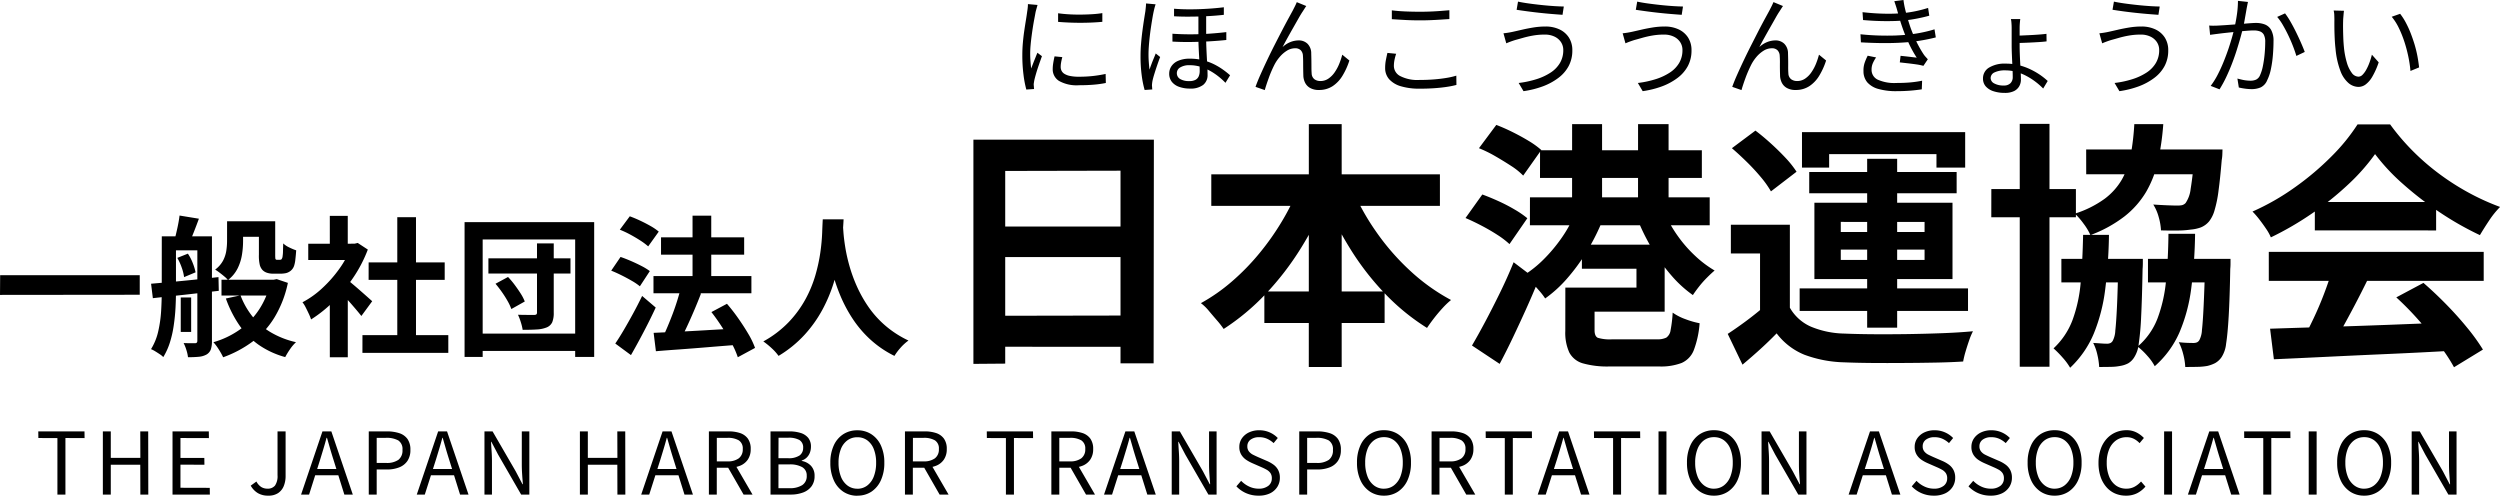 <svg id="logo_hd_txt" xmlns="http://www.w3.org/2000/svg" width="232" height="46" viewBox="0 0 232 46">
  <path id="パス_4102" data-name="パス 4102" d="M2.024,0V-5.24L.256-5.248.248-5.864H4.537l.008.624L2.768-5.248V0ZM6.241,0V-5.864h.736v2.456H9.721L9.713-5.864h.736L10.458,0H9.721L9.713-2.768H6.977V0Zm6.465,0V-5.864h3.368l.008.624-2.64-.008V-3.4h2.216l.008.632-2.224-.008V-.632l2.72.008L16.17,0Zm8.873.1a1.835,1.835,0,0,1-.956-.236,1.877,1.877,0,0,1-.66-.692l.528-.384a1.332,1.332,0,0,0,.452.512,1.071,1.071,0,0,0,.564.152.854.854,0,0,0,.712-.292,1.548,1.548,0,0,0,.232-.956V-5.864H23.2V-1.72a2.435,2.435,0,0,1-.168.92,1.429,1.429,0,0,1-.524.66A1.6,1.6,0,0,1,21.579.1ZM24.636,0,26.62-5.864h.824L29.436,0h-.784L27.628-3.28q-.16-.5-.3-.988t-.288-1H27q-.136.512-.284,1t-.3.988L25.38,0Zm1.032-1.792v-.584h2.7v.584ZM30.917,0V-5.864h1.672a3.673,3.673,0,0,1,1.152.164,1.5,1.5,0,0,1,.768.54,1.7,1.7,0,0,1,.272,1.016,1.769,1.769,0,0,1-.272,1.016,1.624,1.624,0,0,1-.76.6,3.012,3.012,0,0,1-1.128.2h-.968V0Zm.736-2.936h.872a1.873,1.873,0,0,0,1.144-.288,1.085,1.085,0,0,0,.376-.92.951.951,0,0,0-.388-.88,2.251,2.251,0,0,0-1.164-.24h-.84ZM35.373,0l1.984-5.864h.824L40.174,0H39.39L38.366-3.28q-.16-.5-.3-.988t-.288-1h-.032q-.136.512-.284,1t-.3.988L36.117,0Zm1.032-1.792v-.584h2.7v.584ZM41.654,0V-5.864h.752l2.144,3.7L45.183-.96h.04q-.04-.44-.072-.92t-.032-.936V-5.864h.7V0h-.76L42.926-3.7l-.632-1.2h-.032q.024.44.056.9t.032.924V0Zm8.857,0V-5.864h.736v2.456h2.744l-.008-2.456h.736L54.728,0h-.736l-.008-2.768H51.248V0ZM56.2,0l1.984-5.864h.824L61,0h-.784L59.193-3.28q-.16-.5-.3-.988t-.288-1h-.032q-.136.512-.284,1t-.3.988L56.944,0Zm1.032-1.792v-.584h2.7v.584ZM62.481,0V-5.864h1.832a3.3,3.3,0,0,1,1.06.156,1.447,1.447,0,0,1,.724.516,1.6,1.6,0,0,1,.264.968,1.689,1.689,0,0,1-.264.972,1.571,1.571,0,0,1-.724.576,2.786,2.786,0,0,1-1.06.188h-1.1V0Zm.736-3.08H64.2a1.7,1.7,0,0,0,1.056-.284,1.018,1.018,0,0,0,.368-.86.879.879,0,0,0-.368-.808A1.989,1.989,0,0,0,64.2-5.264h-.984ZM65.7,0,64.161-2.68l.584-.392L66.53,0Zm2.5,0V-5.864h1.736a3.473,3.473,0,0,1,1.052.144,1.462,1.462,0,0,1,.708.456,1.271,1.271,0,0,1,.256.832,1.513,1.513,0,0,1-.1.548,1.243,1.243,0,0,1-.292.448,1.165,1.165,0,0,1-.464.276v.04a1.534,1.534,0,0,1,.856.448,1.321,1.321,0,0,1,.336.952,1.553,1.553,0,0,1-.284.956,1.72,1.72,0,0,1-.784.572A3.213,3.213,0,0,1,70.066,0Zm.736-3.376h.872A1.793,1.793,0,0,0,70.9-3.632a.844.844,0,0,0,.328-.7.787.787,0,0,0-.348-.732,2.025,2.025,0,0,0-1.036-.212h-.9Zm0,2.784h1.024a2.119,2.119,0,0,0,1.176-.28.971.971,0,0,0,.424-.872.87.87,0,0,0-.416-.8A2.3,2.3,0,0,0,69.962-2.8H68.938Zm7.321.7a2.307,2.307,0,0,1-1.3-.372,2.49,2.49,0,0,1-.884-1.06,3.819,3.819,0,0,1-.32-1.624,3.758,3.758,0,0,1,.32-1.62,2.42,2.42,0,0,1,.884-1.036,2.364,2.364,0,0,1,1.3-.36,2.345,2.345,0,0,1,1.3.364,2.452,2.452,0,0,1,.884,1.036,3.731,3.731,0,0,1,.32,1.616,3.819,3.819,0,0,1-.32,1.624,2.49,2.49,0,0,1-.884,1.06A2.307,2.307,0,0,1,76.259.1Zm0-.648a1.484,1.484,0,0,0,.92-.3,1.9,1.9,0,0,0,.608-.84A3.434,3.434,0,0,0,78-2.952a3.364,3.364,0,0,0-.216-1.268,1.822,1.822,0,0,0-.608-.816,1.527,1.527,0,0,0-.92-.284,1.532,1.532,0,0,0-.916.284,1.81,1.81,0,0,0-.612.816,3.364,3.364,0,0,0-.216,1.268,3.434,3.434,0,0,0,.216,1.272,1.885,1.885,0,0,0,.612.84A1.489,1.489,0,0,0,76.259-.544ZM80.676,0V-5.864h1.832a3.3,3.3,0,0,1,1.06.156,1.447,1.447,0,0,1,.724.516,1.6,1.6,0,0,1,.264.968,1.689,1.689,0,0,1-.264.972,1.571,1.571,0,0,1-.724.576,2.786,2.786,0,0,1-1.06.188h-1.1V0Zm.736-3.08H82.4a1.7,1.7,0,0,0,1.056-.284,1.018,1.018,0,0,0,.368-.86.879.879,0,0,0-.368-.808A1.989,1.989,0,0,0,82.4-5.264h-.984ZM83.892,0,82.356-2.68l.584-.392L84.724,0Zm6.153,0V-5.24l-1.768-.008-.008-.616h4.289l.008.624-1.776-.008V0Zm4.217,0V-5.864h1.832a3.3,3.3,0,0,1,1.06.156,1.447,1.447,0,0,1,.724.516,1.6,1.6,0,0,1,.264.968,1.689,1.689,0,0,1-.264.972,1.571,1.571,0,0,1-.724.576,2.786,2.786,0,0,1-1.06.188H95V0ZM95-3.08h.984a1.7,1.7,0,0,0,1.056-.284,1.018,1.018,0,0,0,.368-.86.879.879,0,0,0-.368-.808,1.989,1.989,0,0,0-1.056-.232H95ZM97.478,0,95.942-2.68l.584-.392L98.31,0Zm1.672,0,1.984-5.864h.824L103.951,0h-.784l-1.024-3.28q-.16-.5-.3-.988t-.288-1h-.032q-.136.512-.284,1t-.3.988L99.895,0Zm1.032-1.792v-.584h2.7v.584ZM105.432,0V-5.864h.752l2.144,3.7L108.96-.96H109q-.04-.44-.072-.92t-.032-.936V-5.864h.7V0h-.76L106.7-3.7l-.632-1.2h-.032q.024.44.056.9t.032.924V0Zm8.049.1a2.8,2.8,0,0,1-1.148-.232,2.745,2.745,0,0,1-.9-.632l.44-.512a2.445,2.445,0,0,0,.736.528,2.04,2.04,0,0,0,.88.2,1.4,1.4,0,0,0,.908-.264.845.845,0,0,0,.324-.688.835.835,0,0,0-.132-.5,1.073,1.073,0,0,0-.352-.308,5.168,5.168,0,0,0-.5-.244l-.84-.368a3.639,3.639,0,0,1-.548-.3,1.553,1.553,0,0,1-.46-.48,1.338,1.338,0,0,1-.184-.72,1.381,1.381,0,0,1,.24-.8,1.641,1.641,0,0,1,.656-.548,2.172,2.172,0,0,1,.952-.2,2.34,2.34,0,0,1,.972.2,2.347,2.347,0,0,1,.748.52l-.384.472a2.3,2.3,0,0,0-.6-.4,1.763,1.763,0,0,0-.74-.148,1.283,1.283,0,0,0-.8.228.737.737,0,0,0-.3.62A.729.729,0,0,0,112.6-4a1.1,1.1,0,0,0,.372.3q.224.112.456.216l.832.36a3.16,3.16,0,0,1,.612.344,1.468,1.468,0,0,1,.436.5,1.514,1.514,0,0,1,.16.728,1.548,1.548,0,0,1-.24.844,1.65,1.65,0,0,1-.688.6A2.391,2.391,0,0,1,113.481.1Zm3.785-.1V-5.864h1.672a3.673,3.673,0,0,1,1.152.164,1.5,1.5,0,0,1,.768.54,1.7,1.7,0,0,1,.272,1.016,1.769,1.769,0,0,1-.272,1.016,1.624,1.624,0,0,1-.76.6,3.012,3.012,0,0,1-1.128.2H118V0ZM118-2.936h.872a1.873,1.873,0,0,0,1.144-.288,1.085,1.085,0,0,0,.376-.92.951.951,0,0,0-.388-.88,2.251,2.251,0,0,0-1.164-.24H118ZM125.13.1a2.308,2.308,0,0,1-1.3-.372,2.49,2.49,0,0,1-.884-1.06,3.819,3.819,0,0,1-.32-1.624,3.758,3.758,0,0,1,.32-1.62,2.42,2.42,0,0,1,.884-1.036,2.364,2.364,0,0,1,1.3-.36,2.345,2.345,0,0,1,1.3.364,2.452,2.452,0,0,1,.884,1.036,3.731,3.731,0,0,1,.32,1.616,3.819,3.819,0,0,1-.32,1.624,2.49,2.49,0,0,1-.884,1.06A2.307,2.307,0,0,1,125.13.1Zm0-.648a1.484,1.484,0,0,0,.92-.3,1.9,1.9,0,0,0,.608-.84,3.434,3.434,0,0,0,.216-1.272,3.364,3.364,0,0,0-.216-1.268,1.822,1.822,0,0,0-.608-.816,1.527,1.527,0,0,0-.92-.284,1.532,1.532,0,0,0-.916.284,1.81,1.81,0,0,0-.612.816,3.363,3.363,0,0,0-.216,1.268A3.434,3.434,0,0,0,123.6-1.68a1.885,1.885,0,0,0,.612.84A1.489,1.489,0,0,0,125.13-.544ZM129.547,0V-5.864h1.832a3.3,3.3,0,0,1,1.06.156,1.447,1.447,0,0,1,.724.516,1.6,1.6,0,0,1,.264.968,1.689,1.689,0,0,1-.264.972,1.571,1.571,0,0,1-.724.576,2.786,2.786,0,0,1-1.06.188h-1.1V0Zm.736-3.08h.984a1.7,1.7,0,0,0,1.056-.284,1.018,1.018,0,0,0,.368-.86.879.879,0,0,0-.368-.808,1.989,1.989,0,0,0-1.056-.232h-.984ZM132.764,0l-1.536-2.68.584-.392L133.6,0Zm3.577,0V-5.24l-1.768-.008-.008-.616h4.289l.008.624-1.776-.008V0ZM139.4,0l1.984-5.864h.824L144.2,0h-.784l-1.024-3.28q-.16-.5-.3-.988t-.288-1h-.032q-.136.512-.284,1t-.3.988L140.141,0Zm1.032-1.792v-.584h2.7v.584ZM146.39,0V-5.24l-1.768-.008-.008-.616H148.9l.008.624-1.776-.008V0Zm4.217,0V-5.864h.736V0Zm5.145.1a2.307,2.307,0,0,1-1.3-.372,2.49,2.49,0,0,1-.884-1.06,3.819,3.819,0,0,1-.32-1.624,3.758,3.758,0,0,1,.32-1.62,2.42,2.42,0,0,1,.884-1.036,2.364,2.364,0,0,1,1.3-.36,2.345,2.345,0,0,1,1.3.364,2.452,2.452,0,0,1,.884,1.036,3.731,3.731,0,0,1,.32,1.616,3.819,3.819,0,0,1-.32,1.624,2.49,2.49,0,0,1-.884,1.06A2.308,2.308,0,0,1,155.751.1Zm0-.648a1.484,1.484,0,0,0,.92-.3,1.9,1.9,0,0,0,.608-.84,3.434,3.434,0,0,0,.216-1.272,3.364,3.364,0,0,0-.216-1.268,1.822,1.822,0,0,0-.608-.816,1.527,1.527,0,0,0-.92-.284,1.532,1.532,0,0,0-.916.284,1.81,1.81,0,0,0-.612.816,3.364,3.364,0,0,0-.216,1.268,3.434,3.434,0,0,0,.216,1.272,1.886,1.886,0,0,0,.612.84A1.489,1.489,0,0,0,155.751-.544ZM160.168,0V-5.864h.752l2.144,3.7L163.7-.96h.04q-.04-.44-.072-.92t-.032-.936V-5.864h.7V0h-.76L161.44-3.7l-.632-1.2h-.032q.024.44.056.9t.032.924V0Zm8.081,0,1.984-5.864h.824L173.05,0h-.784l-1.024-3.28q-.16-.5-.3-.988t-.288-1h-.032q-.136.512-.284,1t-.3.988L168.993,0Zm1.032-1.792v-.584h2.7v.584ZM176.154.1a2.8,2.8,0,0,1-1.148-.232,2.745,2.745,0,0,1-.9-.632l.44-.512a2.444,2.444,0,0,0,.736.528,2.04,2.04,0,0,0,.88.2,1.4,1.4,0,0,0,.908-.264.845.845,0,0,0,.324-.688.835.835,0,0,0-.132-.5,1.073,1.073,0,0,0-.352-.308,5.17,5.17,0,0,0-.5-.244l-.84-.368a3.639,3.639,0,0,1-.548-.3,1.553,1.553,0,0,1-.46-.48,1.338,1.338,0,0,1-.184-.72,1.381,1.381,0,0,1,.24-.8,1.641,1.641,0,0,1,.656-.548,2.172,2.172,0,0,1,.952-.2,2.34,2.34,0,0,1,.972.2,2.347,2.347,0,0,1,.748.52l-.384.472a2.3,2.3,0,0,0-.6-.4,1.763,1.763,0,0,0-.74-.148,1.283,1.283,0,0,0-.8.228.737.737,0,0,0-.3.62.729.729,0,0,0,.148.472,1.1,1.1,0,0,0,.372.3q.224.112.456.216l.832.36a3.161,3.161,0,0,1,.612.344,1.468,1.468,0,0,1,.436.5,1.515,1.515,0,0,1,.16.728,1.548,1.548,0,0,1-.24.844,1.65,1.65,0,0,1-.688.6A2.391,2.391,0,0,1,176.154.1Zm5.265,0a2.8,2.8,0,0,1-1.148-.232,2.745,2.745,0,0,1-.9-.632l.44-.512a2.444,2.444,0,0,0,.736.528,2.04,2.04,0,0,0,.88.2,1.4,1.4,0,0,0,.908-.264.845.845,0,0,0,.324-.688.835.835,0,0,0-.132-.5,1.073,1.073,0,0,0-.352-.308,5.17,5.17,0,0,0-.5-.244l-.84-.368a3.64,3.64,0,0,1-.548-.3,1.553,1.553,0,0,1-.46-.48,1.338,1.338,0,0,1-.184-.72,1.381,1.381,0,0,1,.24-.8,1.641,1.641,0,0,1,.656-.548,2.172,2.172,0,0,1,.952-.2,2.34,2.34,0,0,1,.972.2,2.347,2.347,0,0,1,.748.52l-.384.472a2.3,2.3,0,0,0-.6-.4,1.763,1.763,0,0,0-.74-.148,1.283,1.283,0,0,0-.8.228.737.737,0,0,0-.3.62.729.729,0,0,0,.148.472,1.1,1.1,0,0,0,.372.3q.224.112.456.216l.832.36a3.161,3.161,0,0,1,.612.344,1.468,1.468,0,0,1,.436.5,1.515,1.515,0,0,1,.16.728,1.548,1.548,0,0,1-.24.844,1.65,1.65,0,0,1-.688.6A2.391,2.391,0,0,1,181.419.1Zm5.945,0a2.307,2.307,0,0,1-1.3-.372,2.49,2.49,0,0,1-.884-1.06,3.819,3.819,0,0,1-.32-1.624,3.758,3.758,0,0,1,.32-1.62,2.42,2.42,0,0,1,.884-1.036,2.364,2.364,0,0,1,1.3-.36,2.345,2.345,0,0,1,1.3.364,2.452,2.452,0,0,1,.884,1.036,3.731,3.731,0,0,1,.32,1.616,3.819,3.819,0,0,1-.32,1.624,2.49,2.49,0,0,1-.884,1.06A2.307,2.307,0,0,1,187.364.1Zm0-.648a1.484,1.484,0,0,0,.92-.3,1.9,1.9,0,0,0,.608-.84,3.434,3.434,0,0,0,.216-1.272,3.364,3.364,0,0,0-.216-1.268,1.822,1.822,0,0,0-.608-.816,1.527,1.527,0,0,0-.92-.284,1.532,1.532,0,0,0-.916.284,1.81,1.81,0,0,0-.612.816,3.364,3.364,0,0,0-.216,1.268,3.434,3.434,0,0,0,.216,1.272,1.885,1.885,0,0,0,.612.84A1.489,1.489,0,0,0,187.364-.544ZM193.989.1a2.505,2.505,0,0,1-1.012-.2,2.284,2.284,0,0,1-.812-.6,2.8,2.8,0,0,1-.536-.956,3.947,3.947,0,0,1-.192-1.276,3.873,3.873,0,0,1,.2-1.276,2.773,2.773,0,0,1,.548-.956,2.4,2.4,0,0,1,.824-.6,2.531,2.531,0,0,1,1.032-.208,1.959,1.959,0,0,1,.944.22,2.49,2.49,0,0,1,.664.5l-.4.48a1.92,1.92,0,0,0-.528-.4,1.45,1.45,0,0,0-.672-.152,1.659,1.659,0,0,0-.968.288,1.882,1.882,0,0,0-.648.82,3.135,3.135,0,0,0-.232,1.26,3.34,3.34,0,0,0,.224,1.284,1.875,1.875,0,0,0,.632.832,1.62,1.62,0,0,0,.968.292,1.573,1.573,0,0,0,.748-.176,2.224,2.224,0,0,0,.612-.488l.408.472a2.513,2.513,0,0,1-.784.62A2.244,2.244,0,0,1,193.989.1Zm3.537-.1V-5.864h.736V0Zm2.208,0,1.984-5.864h.824L204.534,0h-.784l-1.024-3.28q-.16-.5-.3-.988t-.288-1H202.1q-.136.512-.284,1t-.3.988L200.478,0Zm1.032-1.792v-.584h2.7v.584ZM206.727,0V-5.24l-1.768-.008-.008-.616h4.289l.008.624-1.776-.008V0Zm4.217,0V-5.864h.736V0Zm5.145.1a2.307,2.307,0,0,1-1.3-.372,2.49,2.49,0,0,1-.884-1.06,3.819,3.819,0,0,1-.32-1.624,3.758,3.758,0,0,1,.32-1.62,2.42,2.42,0,0,1,.884-1.036,2.364,2.364,0,0,1,1.3-.36,2.345,2.345,0,0,1,1.3.364,2.452,2.452,0,0,1,.884,1.036,3.731,3.731,0,0,1,.32,1.616,3.819,3.819,0,0,1-.32,1.624,2.49,2.49,0,0,1-.884,1.06A2.308,2.308,0,0,1,216.088.1Zm0-.648a1.484,1.484,0,0,0,.92-.3,1.9,1.9,0,0,0,.608-.84,3.434,3.434,0,0,0,.216-1.272,3.363,3.363,0,0,0-.216-1.268,1.822,1.822,0,0,0-.608-.816,1.527,1.527,0,0,0-.92-.284,1.532,1.532,0,0,0-.916.284,1.81,1.81,0,0,0-.612.816,3.363,3.363,0,0,0-.216,1.268,3.434,3.434,0,0,0,.216,1.272,1.885,1.885,0,0,0,.612.84A1.489,1.489,0,0,0,216.088-.544ZM220.5,0V-5.864h.752l2.144,3.7.632,1.208h.04q-.04-.44-.072-.92t-.032-.936V-5.864h.7V0h-.76l-2.136-3.7-.632-1.2h-.032q.024.44.056.9t.032.924V0Z" transform="translate(3.304 45.896)"/>
  <g id="グループ_31" data-name="グループ 31" transform="translate(90.328)">
    <path id="パス_4101" data-name="パス 4101" d="M3.7-18.936H20.448l-.024,20.76H17.352v-17.88l-10.7.024V1.848L3.7,1.872Zm2.016,8.064H18.624l.024,2.832H5.712Zm-.024,8.28,12.96-.024v2.9H5.712ZM25.776-15.72H46.992v2.928H25.776ZM30.7-4.848h11.16V-1.92H30.7Zm4.128-15.528h3.048V2.16H34.824Zm-.864,5.712,2.64.84A31.12,31.12,0,0,1,34.1-8.88a26.485,26.485,0,0,1-3.276,4.26,21.21,21.21,0,0,1-3.9,3.252,8.279,8.279,0,0,0-.624-.8q-.384-.444-.756-.888a4.281,4.281,0,0,0-.732-.708A16.7,16.7,0,0,0,27.672-5.76a21.389,21.389,0,0,0,2.556-2.616,24.122,24.122,0,0,0,2.136-3.036A22.22,22.22,0,0,0,33.96-14.664Zm4.8.072a21.734,21.734,0,0,0,2.268,4.14,22.021,22.021,0,0,0,3.2,3.684,18.188,18.188,0,0,0,3.792,2.712,7.218,7.218,0,0,0-.78.744q-.42.456-.8.948t-.648.9a20.167,20.167,0,0,1-3.9-3.18A25.091,25.091,0,0,1,38.64-8.856a34.088,34.088,0,0,1-2.5-4.872Zm17.52-3.36H71.3v2.568H56.28Zm-.936,4.368h16.68v2.592H55.344Zm3.912-6.792H62.04v8.688H59.256Zm6.12,0h2.832v8.712H65.376ZM59.448-11.9l2.472.84a19.808,19.808,0,0,1-1.38,2.64,17.893,17.893,0,0,1-1.764,2.388A11.578,11.578,0,0,1,56.76-4.2a6.263,6.263,0,0,0-.564-.732q-.348-.4-.708-.792a4.484,4.484,0,0,0-.7-.636A10.471,10.471,0,0,0,56.64-7.848,14.49,14.49,0,0,0,58.26-9.78,11.485,11.485,0,0,0,59.448-11.9Zm8.472-.072a12.013,12.013,0,0,0,1.164,2,11.965,11.965,0,0,0,1.6,1.824,10.014,10.014,0,0,0,1.8,1.356q-.312.264-.708.66a9.3,9.3,0,0,0-.744.84q-.348.444-.564.78a10.892,10.892,0,0,1-1.956-1.776,17.1,17.1,0,0,1-1.692-2.3,19.232,19.232,0,0,1-1.32-2.544ZM59.808-5.208h5.424V-6.96H60.168V-9.192h7.68v6.216h-8.04Zm-1.176,0h2.712v3.96q0,.552.3.7A3.9,3.9,0,0,0,63-.408h4.128A1.859,1.859,0,0,0,68-.564a1,1,0,0,0,.4-.7,11.661,11.661,0,0,0,.192-1.62,4.911,4.911,0,0,0,1.2.612,7.531,7.531,0,0,0,1.3.372,8.887,8.887,0,0,1-.54,2.5A2.142,2.142,0,0,1,69.42,1.788a5.4,5.4,0,0,1-2.076.324H62.736a8.347,8.347,0,0,1-2.472-.288A2.053,2.053,0,0,1,59,.816a4.4,4.4,0,0,1-.372-1.992ZM50.616-18.144l1.608-2.16q.7.264,1.5.66t1.512.828a8.018,8.018,0,0,1,1.164.84L54.72-15.6a6.179,6.179,0,0,0-1.1-.888q-.7-.456-1.488-.912A11.931,11.931,0,0,0,50.616-18.144Zm-1.248,6.48,1.56-2.184q.72.264,1.512.624a15.546,15.546,0,0,1,1.5.78,8.766,8.766,0,0,1,1.164.8l-1.656,2.4a7.9,7.9,0,0,0-1.116-.852q-.684-.444-1.464-.852T49.368-11.664Zm.6,11.832q.552-.936,1.224-2.2T52.56-4.716q.7-1.428,1.272-2.844l2.28,1.728q-.528,1.3-1.128,2.628T53.772-.588Q53.16.7,52.536,1.872Zm29.5-11.208v8.856H76.7V-8.376H73.992V-11.04Zm0,7.7a4.177,4.177,0,0,0,1.968,1.764,8.457,8.457,0,0,0,3.1.636q1.08.048,2.6.06t3.192-.012q1.668-.024,3.264-.084t2.868-.18a5.874,5.874,0,0,0-.348.828q-.18.516-.336,1.044a8.682,8.682,0,0,0-.228.936q-1.1.072-2.544.1t-2.976.036q-1.536.012-2.976,0T84.5,1.728a11.358,11.358,0,0,1-3.672-.7A6.1,6.1,0,0,1,78.24-.96q-.7.72-1.476,1.428T75.072,1.944L73.7-.912q.768-.5,1.62-1.128t1.644-1.3ZM74.088-18.144l2.184-1.632q.7.528,1.44,1.2t1.368,1.344a9.167,9.167,0,0,1,1.008,1.272l-2.376,1.824a8.907,8.907,0,0,0-.924-1.308A19.162,19.162,0,0,0,75.48-16.86Q74.76-17.568,74.088-18.144Zm12.552.984h2.784V-1.488H86.64ZM84.192-8.736v.96h7.776v-.96Zm0-2.568v.936h7.776V-11.3ZM81.744-13.08H94.56V-6H81.744Zm-1.152-6.552H95.736v3.288H93.072v-1.248h-9.96v1.248h-2.52Zm.672,3.7h13.68v1.968H81.264Zm-.888,10.8H96v2.088H80.376ZM112.7-7.872h6.144v2.184H112.7Zm-5.736-10.152H117.5v2.3H106.968Zm-2.3,10.152h6.024v2.184h-6.024Zm-6.5-6.48h7.848v2.616H98.16ZM100.8-20.4h2.76V2.136H100.8Zm9.144,12.528h2.28v.348q0,.348-.024.588-.048,2.688-.132,4.38a25.105,25.105,0,0,1-.228,2.58,2.822,2.822,0,0,1-.408,1.224,1.644,1.644,0,0,1-.576.576,2.393,2.393,0,0,1-.744.24,4.63,4.63,0,0,1-.84.084q-.5.012-1.1.012A6.459,6.459,0,0,0,108,1.008a4.482,4.482,0,0,0-.384-1.08q.408.024.732.048t.54.024a.781.781,0,0,0,.324-.06.52.52,0,0,0,.228-.228,2.268,2.268,0,0,0,.228-.924q.084-.732.156-2.244t.12-4.032Zm8.064,0h2.352v.36a5.463,5.463,0,0,1-.024.576q-.048,2.688-.144,4.356t-.24,2.568a2.846,2.846,0,0,1-.408,1.236,1.784,1.784,0,0,1-.612.576,3.155,3.155,0,0,1-.732.264,5.726,5.726,0,0,1-.912.084q-.528.012-1.128.012a5.816,5.816,0,0,0-.192-1.2,5.16,5.16,0,0,0-.408-1.1q.432.048.78.06t.564.012a.85.85,0,0,0,.348-.06.52.52,0,0,0,.228-.228,2.233,2.233,0,0,0,.228-.912q.084-.72.156-2.22t.144-4ZM117-18.024h2.616l-.012.372a3.847,3.847,0,0,1-.06.612q-.144,1.728-.3,2.868a11.046,11.046,0,0,1-.372,1.812,2.944,2.944,0,0,1-.5,1.008,1.96,1.96,0,0,1-.78.564,3.674,3.674,0,0,1-.948.2,8.239,8.239,0,0,1-1.164.084q-.732.012-1.572-.012a5.383,5.383,0,0,0-.216-1.248,4.242,4.242,0,0,0-.5-1.152q.7.048,1.32.072t.912.024a2.124,2.124,0,0,0,.432-.036.694.694,0,0,0,.336-.2,2.868,2.868,0,0,0,.468-1.308A28.684,28.684,0,0,0,117-17.688Zm-5.568-2.352h2.688a23.578,23.578,0,0,1-.5,3.468,9.859,9.859,0,0,1-1.1,2.832,8.261,8.261,0,0,1-1.992,2.256,12.017,12.017,0,0,1-3.168,1.74,5.316,5.316,0,0,0-.624-1.044,6.93,6.93,0,0,0-.816-.948,9.664,9.664,0,0,0,2.748-1.368,5.955,5.955,0,0,0,1.62-1.812,7.425,7.425,0,0,0,.816-2.292A22.957,22.957,0,0,0,111.432-20.376ZM106.68-10.1h2.4a45.165,45.165,0,0,1-.348,5.052,16.041,16.041,0,0,1-1.056,4.1,9.263,9.263,0,0,1-2.2,3.18,5.536,5.536,0,0,0-.7-.948,9.486,9.486,0,0,0-.84-.852A6.9,6.9,0,0,0,105.7-2.2a13.321,13.321,0,0,0,.756-3.5Q106.632-7.68,106.68-10.1Zm7.92-.1h2.472a43.206,43.206,0,0,1-.36,5.088,15.352,15.352,0,0,1-1.092,4.068,8.936,8.936,0,0,1-2.292,3.132,4.623,4.623,0,0,0-.684-.96,6.839,6.839,0,0,0-.9-.864,6.5,6.5,0,0,0,1.836-2.592,13.417,13.417,0,0,0,.792-3.48Q114.576-7.776,114.6-10.2Zm9.432,8.808q2.136-.072,4.956-.156t5.928-.2q3.108-.12,6.132-.24l-.1,2.64q-2.928.168-5.94.3t-5.724.264q-2.712.132-4.9.228Zm-.12-7.128h19.944v2.688H123.912Zm4.272-4.632H139.44v2.64H128.184Zm1.584,6.384,3.288.888q-.552,1.128-1.164,2.292t-1.2,2.22Q130.1-.312,129.576.5l-2.52-.84q.48-.888,1.008-2t.972-2.28Q129.48-5.784,129.768-6.768ZM135.744-4.3l2.52-1.344q1.08.936,2.136,2.016t1.944,2.172a18.077,18.077,0,0,1,1.44,2L141.1,2.184A14.7,14.7,0,0,0,139.74.132q-.876-1.14-1.92-2.316A27.456,27.456,0,0,0,135.744-4.3Zm-1.968-13.3a18.621,18.621,0,0,1-2.472,2.8,28.006,28.006,0,0,1-3.36,2.7,28.875,28.875,0,0,1-3.84,2.232,4.379,4.379,0,0,0-.444-.8q-.3-.444-.624-.864a7.6,7.6,0,0,0-.636-.732,22.269,22.269,0,0,0,3.96-2.268,25.835,25.835,0,0,0,3.4-2.88,17.61,17.61,0,0,0,2.388-2.94h3.024a20.969,20.969,0,0,0,2.136,2.5,21.847,21.847,0,0,0,2.5,2.148,22.91,22.91,0,0,0,2.724,1.728,21.9,21.9,0,0,0,2.844,1.284,8.153,8.153,0,0,0-1.008,1.248q-.48.72-.864,1.368a28.3,28.3,0,0,1-3.648-2.064,30.834,30.834,0,0,1-3.444-2.64A18.7,18.7,0,0,1,133.776-17.592Z" transform="translate(-3.696 31.896)"/>
    <path id="パス_4100" data-name="パス 4100" d="M4.56-6.75q.41.06.955.095t1.13.03q.585-.005,1.12-.04t.9-.1v.81q-.4.04-.935.065t-1.11.025q-.575,0-1.115-.025T4.56-5.95Zm.39,4.07q-.07.27-.11.49a2.4,2.4,0,0,0-.04.43.8.8,0,0,0,.075.335.71.71,0,0,0,.26.29,1.535,1.535,0,0,0,.515.2,3.891,3.891,0,0,0,.84.075A11.906,11.906,0,0,0,7.77-.925a11.526,11.526,0,0,0,1.2-.195l.02.84a9.194,9.194,0,0,1-1.1.155Q7.27-.07,6.49-.07a3.33,3.33,0,0,1-1.845-.4,1.263,1.263,0,0,1-.585-1.1,3.44,3.44,0,0,1,.045-.535q.045-.285.125-.645ZM2.65-7.52q-.02.08-.055.2l-.07.25q-.035.125-.055.215-.05.28-.12.645t-.135.78q-.065.415-.12.84t-.09.825q-.035.4-.035.74,0,.37.025.7t.065.7q.09-.23.19-.49t.205-.515q.1-.255.185-.455l.42.32q-.13.36-.28.79t-.265.825Q2.4-.75,2.35-.52q-.02.11-.04.24a.793.793,0,0,0-.01.21q.01.08.015.175T2.33.28L1.61.33a9.92,9.92,0,0,1-.26-1.365A14.193,14.193,0,0,1,1.24-2.88q0-.55.05-1.125t.13-1.12q.08-.545.155-1T1.69-6.89q.03-.18.05-.365A3.222,3.222,0,0,0,1.76-7.6ZM18.3-6.8v2.3q0,.47.02.955t.045.945q.025.46.045.86t.02.7a1.145,1.145,0,0,1-.415.945A1.917,1.917,0,0,1,16.79.24a2.934,2.934,0,0,1-.98-.155,1.5,1.5,0,0,1-.69-.465,1.2,1.2,0,0,1-.25-.78,1.221,1.221,0,0,1,.2-.665,1.408,1.408,0,0,1,.625-.51,2.611,2.611,0,0,1,1.085-.2,4.9,4.9,0,0,1,1.23.145,5.177,5.177,0,0,1,1.02.375,6.079,6.079,0,0,1,.835.5,8.041,8.041,0,0,1,.655.52l-.43.7a6.228,6.228,0,0,0-1.02-.86,5.021,5.021,0,0,0-1.13-.575,3.517,3.517,0,0,0-1.18-.2,1.584,1.584,0,0,0-.855.2.606.606,0,0,0-.325.525.616.616,0,0,0,.31.56,1.577,1.577,0,0,0,.83.19,1.179,1.179,0,0,0,.605-.125.689.689,0,0,0,.29-.335,1.243,1.243,0,0,0,.085-.47q0-.22-.015-.575t-.04-.79q-.025-.435-.045-.88t-.02-.835q0-.36,0-.8t0-.855q0-.415,0-.685ZM15.17-4.85q.9.06,1.79.055t1.71-.065q.82-.06,1.5-.14v.73q-.64.07-1.465.12t-1.73.065q-.905.015-1.805-.035Zm.15-2.32q.61.05,1.24.055t1.24-.02q.61-.025,1.155-.07t.985-.1v.7q-.42.05-.97.09t-1.16.06q-.61.02-1.245.02T15.32-6.47Zm-1.71-.41q-.03.08-.065.2t-.065.245q-.03.125-.05.215-.06.28-.125.665t-.13.82Q13.11-5,13.06-4.55t-.08.865q-.03.415-.03.755,0,.36.025.7t.065.71q.08-.23.18-.5t.21-.53q.11-.26.19-.47l.41.33q-.13.34-.275.765t-.265.815q-.12.39-.17.63-.02.1-.035.23a1.97,1.97,0,0,0-.015.22q.01.07.015.17T13.3.32l-.71.05a9.236,9.236,0,0,1-.27-1.345,13.5,13.5,0,0,1-.11-1.815q0-.56.05-1.155t.125-1.17q.075-.575.15-1.05t.125-.785q.02-.18.04-.37a3.283,3.283,0,0,0,.02-.34Zm13.98.16q-.06.08-.145.215l-.175.275q-.17.25-.405.665l-.505.89q-.27.475-.525.935t-.445.83a2.32,2.32,0,0,1,.745-.475,2.109,2.109,0,0,1,.745-.145,1.147,1.147,0,0,1,.825.31,1.248,1.248,0,0,1,.345.9q.01.3.015.635t.005.65q0,.315.02.565a.7.7,0,0,0,.26.545.918.918,0,0,0,.55.165,1.307,1.307,0,0,0,.745-.225,2.227,2.227,0,0,0,.59-.6,3.988,3.988,0,0,0,.425-.8,6.9,6.9,0,0,0,.27-.82l.66.54a6.512,6.512,0,0,1-.64,1.415,3.033,3.033,0,0,1-.915.965A2.258,2.258,0,0,1,28.77.37a1.594,1.594,0,0,1-.845-.2,1.136,1.136,0,0,1-.45-.485A1.649,1.649,0,0,1,27.32-.9q-.01-.29-.015-.63T27.3-2.2q0-.33-.02-.6a.765.765,0,0,0-.2-.515A.71.71,0,0,0,26.55-3.5a1.441,1.441,0,0,0-.775.235,2.828,2.828,0,0,0-.68.605,3.722,3.722,0,0,0-.5.77q-.11.22-.245.53T24.1-.72q-.12.33-.215.62T23.74.38l-.86-.3q.18-.51.47-1.16t.63-1.365q.34-.715.7-1.42t.685-1.33q.325-.625.585-1.1t.39-.715q.09-.18.185-.365t.185-.405Zm7.94.4q.54.07,1.215.1t1.425.03q.48,0,.965-.02t.93-.055l.805-.065v.82q-.34.02-.79.05t-.945.05q-.5.02-.965.02-.75,0-1.4-.035T35.53-6.2Zm.4,4.03a4.706,4.706,0,0,0-.155.58,2.9,2.9,0,0,0-.055.56,1.066,1.066,0,0,0,.59.93,3.511,3.511,0,0,0,1.79.36q.69,0,1.33-.05T40.6-.75a6.862,6.862,0,0,0,.915-.21l.01.86a7.717,7.717,0,0,1-.885.18Q40.12.16,39.48.205T38.12.25A5.966,5.966,0,0,1,36.39.03a2.34,2.34,0,0,1-1.1-.65,1.543,1.543,0,0,1-.38-1.06,3.768,3.768,0,0,1,.07-.74q.07-.35.14-.65Zm15.51-.34a1.319,1.319,0,0,0-.215-.745,1.457,1.457,0,0,0-.6-.51,2.044,2.044,0,0,0-.9-.185,6.273,6.273,0,0,0-1.09.09,8.934,8.934,0,0,0-.925.21q-.415.12-.715.2-.23.07-.445.15t-.4.16l-.26-.93q.21-.02.455-.06t.465-.09q.36-.08.835-.19t1.03-.2a7.017,7.017,0,0,1,1.125-.09,2.982,2.982,0,0,1,1.27.26,2.083,2.083,0,0,1,.885.755,2.148,2.148,0,0,1,.325,1.2,3.035,3.035,0,0,1-.34,1.455,3.364,3.364,0,0,1-.955,1.1A5.666,5.666,0,0,1,49.55.03a8.674,8.674,0,0,1-1.8.45L47.3-.28a8.944,8.944,0,0,0,1.66-.355,5.281,5.281,0,0,0,1.315-.615,2.73,2.73,0,0,0,.86-.89A2.308,2.308,0,0,0,51.44-3.33Zm-4.2-4.5q.41.09.985.17t1.19.145q.615.065,1.16.1t.915.04l-.12.77q-.42-.03-.975-.075t-1.15-.11q-.6-.065-1.15-.14T47.11-7.07ZM62.5-3.33a1.319,1.319,0,0,0-.215-.745,1.457,1.457,0,0,0-.6-.51,2.044,2.044,0,0,0-.9-.185,6.273,6.273,0,0,0-1.09.09,8.934,8.934,0,0,0-.925.21q-.415.12-.715.2-.23.07-.445.15t-.4.16l-.26-.93q.21-.02.455-.06t.465-.09q.36-.08.835-.19t1.03-.2a7.017,7.017,0,0,1,1.125-.09,2.982,2.982,0,0,1,1.27.26,2.083,2.083,0,0,1,.885.755,2.148,2.148,0,0,1,.325,1.2,3.035,3.035,0,0,1-.34,1.455,3.364,3.364,0,0,1-.955,1.1A5.666,5.666,0,0,1,60.61.03a8.674,8.674,0,0,1-1.8.45l-.45-.76a8.944,8.944,0,0,0,1.66-.355,5.281,5.281,0,0,0,1.315-.615,2.73,2.73,0,0,0,.86-.89A2.308,2.308,0,0,0,62.5-3.33Zm-4.2-4.5q.41.09.985.17t1.19.145q.615.065,1.16.1t.915.04l-.12.77q-.42-.03-.975-.075t-1.15-.11q-.6-.065-1.15-.14T58.17-7.07Zm13.53.41q-.06.08-.145.215l-.175.275q-.17.25-.4.665l-.505.89q-.27.475-.525.935t-.445.83a2.32,2.32,0,0,1,.745-.475,2.109,2.109,0,0,1,.745-.145,1.147,1.147,0,0,1,.825.31,1.248,1.248,0,0,1,.345.9q.01.3.015.635t0,.65q0,.315.02.565a.7.7,0,0,0,.26.545.918.918,0,0,0,.55.165,1.307,1.307,0,0,0,.745-.225,2.227,2.227,0,0,0,.59-.6,3.988,3.988,0,0,0,.425-.8,6.9,6.9,0,0,0,.27-.82l.66.54a6.512,6.512,0,0,1-.64,1.415,3.033,3.033,0,0,1-.915.965A2.258,2.258,0,0,1,73.01.37a1.594,1.594,0,0,1-.845-.2,1.136,1.136,0,0,1-.45-.485A1.649,1.649,0,0,1,71.56-.9q-.01-.29-.015-.63t0-.67q0-.33-.02-.6a.765.765,0,0,0-.205-.515A.71.71,0,0,0,70.79-3.5a1.441,1.441,0,0,0-.775.235,2.828,2.828,0,0,0-.68.605,3.722,3.722,0,0,0-.495.77q-.11.22-.245.53t-.255.64q-.12.33-.215.62T67.98.38l-.86-.3q.18-.51.47-1.16t.63-1.365q.34-.715.7-1.42T69.6-5.2q.325-.625.585-1.1t.39-.715q.09-.18.185-.365t.185-.405Zm7.38.57q1.05.12,2,.14a15.589,15.589,0,0,0,1.725-.05,11.625,11.625,0,0,0,1.215-.185,11.693,11.693,0,0,0,1.145-.3l.11.72q-.49.14-1.1.26t-1.2.18q-.76.07-1.765.065T79.26-6.12ZM79.02-4.8q.85.09,1.68.115t1.57,0q.74-.03,1.32-.1A12.565,12.565,0,0,0,84.9-5q.59-.13.99-.26l.12.75q-.41.11-.96.215t-1.18.185q-.62.07-1.41.105t-1.665.02Q79.92-4,79.06-4.05Zm3.42-2.18q-.06-.23-.135-.455L82.16-7.87l.85-.11a7.5,7.5,0,0,0,.16.875q.11.455.24.89t.25.785q.14.39.33.83t.42.87q.23.43.49.82a2.6,2.6,0,0,0,.175.215l.195.215-.41.61a5.077,5.077,0,0,0-.66-.135q-.38-.055-.78-.1l-.75-.085.07-.61q.4.04.83.09l.67.08A10.507,10.507,0,0,1,83.5-3.97q-.315-.69-.535-1.3-.12-.34-.215-.635t-.17-.565Q82.51-6.74,82.44-6.98ZM80.47-2.65a3.252,3.252,0,0,0-.3.53,1.461,1.461,0,0,0-.12.6,1,1,0,0,0,.565.93,3.767,3.767,0,0,0,1.745.31q.7,0,1.27-.05a9.884,9.884,0,0,0,1.11-.16l-.03.8q-.52.08-1.11.125T82.37.48A6.006,6.006,0,0,1,80.7.28a2.121,2.121,0,0,1-1.04-.61A1.586,1.586,0,0,1,79.3-1.38a2.192,2.192,0,0,1,.105-.765,4.989,4.989,0,0,1,.285-.665ZM93.85-6.21q-.02.11-.04.36t-.02.46v1.65q0,.32.015.75t.04.885q.025.455.045.855t.02.66a1.252,1.252,0,0,1-.15.6,1.122,1.122,0,0,1-.475.455A1.879,1.879,0,0,1,92.4.64,3.248,3.248,0,0,1,91.36.485a1.591,1.591,0,0,1-.715-.45A1.084,1.084,0,0,1,90.39-.7a1.152,1.152,0,0,1,.55-1,2.8,2.8,0,0,1,1.58-.375,4.85,4.85,0,0,1,1.2.145,5.73,5.73,0,0,1,1.07.385,6.646,6.646,0,0,1,.905.52,6.2,6.2,0,0,1,.7.56l-.42.7a6.322,6.322,0,0,0-.69-.61,6.216,6.216,0,0,0-.845-.545,4.83,4.83,0,0,0-.96-.39A3.768,3.768,0,0,0,92.44-1.45a2.177,2.177,0,0,0-.97.185.58.58,0,0,0-.37.535.565.565,0,0,0,.32.485,1.735,1.735,0,0,0,.9.2.829.829,0,0,0,.62-.215.774.774,0,0,0,.21-.565q0-.26-.015-.625t-.035-.78q-.02-.415-.035-.825t-.015-.73V-5.38q0-.23-.02-.475a2.165,2.165,0,0,0-.05-.355Zm-.42,1.54q.2,0,.545-.015l.755-.035q.41-.02.82-.05t.73-.07l.01.7q-.31.04-.715.065t-.82.045q-.415.02-.76.03t-.565.01Zm13.31,1.34a1.319,1.319,0,0,0-.215-.745,1.457,1.457,0,0,0-.6-.51,2.044,2.044,0,0,0-.9-.185,6.273,6.273,0,0,0-1.09.09,8.933,8.933,0,0,0-.925.21q-.415.12-.715.2-.23.07-.445.15t-.4.16l-.26-.93q.21-.02.455-.06t.465-.09q.36-.08.835-.19t1.03-.2a7.017,7.017,0,0,1,1.125-.09,2.982,2.982,0,0,1,1.27.26,2.084,2.084,0,0,1,.885.755,2.148,2.148,0,0,1,.325,1.2,3.035,3.035,0,0,1-.34,1.455,3.364,3.364,0,0,1-.955,1.1A5.666,5.666,0,0,1,104.85.03a8.674,8.674,0,0,1-1.8.45l-.45-.76a8.944,8.944,0,0,0,1.66-.355,5.281,5.281,0,0,0,1.315-.615,2.73,2.73,0,0,0,.86-.89A2.308,2.308,0,0,0,106.74-3.33Zm-4.2-4.5q.41.09.985.17t1.19.145q.615.065,1.16.1t.915.04l-.12.77q-.42-.03-.975-.075t-1.15-.11q-.6-.065-1.15-.14t-.985-.145Zm12.44.03q-.03.13-.06.285t-.06.305q-.03.18-.085.49t-.115.655q-.06.345-.14.655-.1.43-.25.965t-.34,1.135q-.19.6-.43,1.225t-.53,1.24A10.852,10.852,0,0,1,112.34.31l-.82-.32a7.042,7.042,0,0,0,.645-1.03q.295-.57.545-1.185t.455-1.215q.2-.6.345-1.11t.22-.88q.14-.6.23-1.245a8.879,8.879,0,0,0,.09-1.225Zm3.44,1.06a6.88,6.88,0,0,1,.505.77q.265.46.52.98t.465,1q.21.48.34.83l-.78.37q-.11-.38-.3-.875t-.435-1.01q-.245-.515-.51-.97a4.989,4.989,0,0,0-.535-.765Zm-7.04,1.13a3.988,3.988,0,0,0,.44.015q.21,0,.45-.015t.58-.035l.765-.055q.415-.03.82-.065t.75-.06q.345-.025.545-.025a2.26,2.26,0,0,1,.815.14,1.154,1.154,0,0,1,.585.51,2.045,2.045,0,0,1,.22,1.04q0,.59-.055,1.275a10.424,10.424,0,0,1-.185,1.305,4.14,4.14,0,0,1-.34,1.03,1.254,1.254,0,0,1-.6.675,2.094,2.094,0,0,1-.86.165,4.537,4.537,0,0,1-.61-.045,5.382,5.382,0,0,1-.57-.105L114-.69q.22.06.445.11a3.565,3.565,0,0,0,.435.07q.21.02.35.02a1.26,1.26,0,0,0,.5-.1A.776.776,0,0,0,116.1-1a3.825,3.825,0,0,0,.265-.855,10.4,10.4,0,0,0,.16-1.1q.055-.58.055-1.11a1.435,1.435,0,0,0-.13-.695.677.677,0,0,0-.37-.31,1.677,1.677,0,0,0-.56-.085q-.26,0-.69.035t-.915.085l-.9.095q-.42.045-.65.075l-.435.055q-.265.035-.465.065Zm12.51-1.37q-.02.12-.035.3l-.03.36q-.015.18-.015.31-.01.31-.005.7t.02.82q.015.425.055.845a7.513,7.513,0,0,0,.27,1.455,2.987,2.987,0,0,0,.465.975.789.789,0,0,0,.625.35.533.533,0,0,0,.37-.175,2.044,2.044,0,0,0,.345-.47,4.671,4.671,0,0,0,.3-.66,6.644,6.644,0,0,0,.225-.735l.63.71a7.174,7.174,0,0,1-.6,1.345,2.383,2.383,0,0,1-.62.715,1.128,1.128,0,0,1-.655.22,1.46,1.46,0,0,1-.91-.345,2.7,2.7,0,0,1-.76-1.12,7.723,7.723,0,0,1-.46-2.065q-.05-.44-.075-.95t-.03-.97q-.005-.46,0-.75,0-.17-.01-.44a1.989,1.989,0,0,0-.06-.45Zm5.21.28a5.372,5.372,0,0,1,.515.795,9.294,9.294,0,0,1,.45.97q.2.515.37,1.065a11.154,11.154,0,0,1,.27,1.1q.1.545.155,1.045l-.8.33a11.517,11.517,0,0,0-.21-1.385,12.914,12.914,0,0,0-.37-1.37,9.867,9.867,0,0,0-.51-1.255,5.054,5.054,0,0,0-.65-1.02Z" transform="translate(3.304 7.98)"/>
  </g>
  <path id="パス_4103" data-name="パス 4103" d="M.546-6.38H13.5v1.817L.532-4.549Zm21.731-5H25.3v1.439H22.277Zm-1.19,5.422H25.9v1.467H21.087Zm3.472-5.422h1.512v3.1q0,.168.007.273a.443.443,0,0,0,.021.133.165.165,0,0,0,.154.07h.224a.412.412,0,0,0,.1-.014.172.172,0,0,0,.07-.028.547.547,0,0,0,.112-.307,3.2,3.2,0,0,0,.035-.461q.007-.307.021-.713a2.066,2.066,0,0,0,.553.37,5.333,5.333,0,0,0,.651.273q-.028.419-.077.838a2.721,2.721,0,0,1-.119.6,1.006,1.006,0,0,1-.49.573,1,1,0,0,1-.35.119,2.4,2.4,0,0,1-.392.035h-.756a1.746,1.746,0,0,1-.5-.077,1.026,1.026,0,0,1-.441-.259,1.156,1.156,0,0,1-.252-.468,3.8,3.8,0,0,1-.084-.957Zm1.064,5.422h.308l.28-.056,1.036.349A10.183,10.183,0,0,1,26-2.453,8,8,0,0,1,23.95-.2a10.672,10.672,0,0,1-2.709,1.439,6.2,6.2,0,0,0-.406-.727,4.466,4.466,0,0,0-.5-.671,8.078,8.078,0,0,0,2.415-1.146,7.048,7.048,0,0,0,1.813-1.866,7.492,7.492,0,0,0,1.064-2.536ZM22.851-4.508a7.207,7.207,0,0,0,1.1,1.949,6.261,6.261,0,0,0,1.708,1.481A8.074,8.074,0,0,0,28-.161a3.729,3.729,0,0,0-.553.65A6.958,6.958,0,0,0,27,1.222,8,8,0,0,1,24.517.069a7.273,7.273,0,0,1-1.792-1.831,10.682,10.682,0,0,1-1.232-2.453Zm-1.246-6.875h1.484v1.859a7.972,7.972,0,0,1-.105,1.258A4.4,4.4,0,0,1,22.578-7a3.111,3.111,0,0,1-.889,1.069,2.517,2.517,0,0,0-.336-.328q-.224-.189-.455-.363a4.142,4.142,0,0,0-.4-.273,2.588,2.588,0,0,0,.735-.838,2.929,2.929,0,0,0,.3-.915,6.1,6.1,0,0,0,.07-.9Zm-4.3,7.071h.966v3.2h-.966ZM16.2-9.986h2.982v1.3H16.2Zm2.646,0H20.2V-.259A2.341,2.341,0,0,1,20.1.5a.912.912,0,0,1-.4.482,1.787,1.787,0,0,1-.714.21q-.42.042-1.008.042a3.472,3.472,0,0,0-.147-.664,3.841,3.841,0,0,0-.259-.65q.35.014.658.014h.406q.21,0,.21-.224Zm-3.3,0h1.316v5.1q0,.713-.042,1.523T16.655-1.72A9.752,9.752,0,0,1,16.3-.14a6.153,6.153,0,0,1-.616,1.363A1.678,1.678,0,0,0,15.36.956q-.21-.14-.427-.273a2.868,2.868,0,0,0-.385-.2,5.361,5.361,0,0,0,.672-1.67,11.623,11.623,0,0,0,.266-1.887q.056-.957.056-1.81Zm-.994,4.4,1.82-.161q1.022-.091,2.163-.21T20.807-6.2l.028,1.272-2.184.252q-1.092.126-2.1.231t-1.834.2Zm2.436-2.4.98-.391a4.344,4.344,0,0,1,.455.88,5.1,5.1,0,0,1,.259.852L17.614-6.2a4.133,4.133,0,0,0-.217-.88A5.1,5.1,0,0,0,16.984-7.987Zm.21-3.927,1.792.293q-.224.615-.455,1.2t-.413,1.006L16.746-9.72q.126-.475.259-1.09T17.194-11.914Zm16.97,11.1h7.967V.831H34.165Zm.574-6.75H41.8v1.621H34.739ZM37.4-11.76h1.736V-.022H37.4ZM29.138-9.3h4.579v1.509H29.138Zm2,4.765L32.807-6.52V1.236H31.14Zm0-7.351h1.666V-8.6H31.14Zm1.484,5.841a5.859,5.859,0,0,1,.539.412q.343.286.735.629t.714.629l.462.412L34.067-2.593q-.21-.266-.511-.622t-.637-.734q-.336-.377-.658-.713t-.546-.559Zm.49-3.256h.322l.294-.07.938.615A12.49,12.49,0,0,1,33.311-6.15a14.719,14.719,0,0,1-1.848,2.229A12.1,12.1,0,0,1,29.4-2.272a4.457,4.457,0,0,0-.217-.538q-.147-.314-.294-.6a2.492,2.492,0,0,0-.287-.454,8.5,8.5,0,0,0,1.848-1.321,11.657,11.657,0,0,0,1.582-1.8,8.564,8.564,0,0,0,1.078-2.019ZM45.856-7.945h7.617v1.411H45.856Zm4.509-1.383h1.554V-2.9a2.244,2.244,0,0,1-.14.887.96.96,0,0,1-.518.482,2.819,2.819,0,0,1-.91.189q-.546.035-1.316.035a4.619,4.619,0,0,0-.168-.7,5.27,5.27,0,0,0-.266-.7q.462.014.91.014H50.1a.329.329,0,0,0,.21-.049.246.246,0,0,0,.056-.189ZM46.515-5.584l1.162-.629a7.677,7.677,0,0,1,.623.741q.3.405.553.8a4.084,4.084,0,0,1,.378.734l-1.246.7a4.707,4.707,0,0,0-.343-.734,9.762,9.762,0,0,0-.525-.831Q46.823-5.22,46.515-5.584ZM43.644-11.3H55.672V1.208H53.908v-10.9H45.324v10.9h-1.68ZM44.638-.958H54.58V.649H44.638ZM61.175-6.3h9.087V-4.7H61.175Zm.7-3.591H69.59v1.607H61.875ZM64.8-11.9h1.736v6.764H64.8ZM61.189-1.028l2.177-.1q1.239-.056,2.632-.14t2.779-.154L68.764.1q-1.3.1-2.625.21T63.6.509Q62.393.593,61.4.677Zm5.363-1.928,1.442-.769a16.95,16.95,0,0,1,1.043,1.342q.511.727.931,1.439A7.511,7.511,0,0,1,70.6.37L69,1.236a7.731,7.731,0,0,0-.574-1.3q-.392-.727-.882-1.488T66.551-2.956ZM63.709-5.164l1.876.489q-.308.8-.665,1.635t-.714,1.593q-.357.755-.679,1.342l-1.5-.489q.224-.461.462-1.027T62.96-2.8q.231-.615.42-1.223T63.709-5.164ZM58.052-10.6l.924-1.244q.462.168.966.405t.966.5a5.014,5.014,0,0,1,.756.517l-.98,1.37a5.894,5.894,0,0,0-.721-.538q-.441-.286-.945-.559A8.854,8.854,0,0,0,58.052-10.6Zm-.8,3.8.868-1.272q.448.154.966.377t.987.468a5.407,5.407,0,0,1,.763.468l-.924,1.411a5.2,5.2,0,0,0-.735-.5q-.455-.266-.959-.517T57.254-6.8Zm.378,6.764q.364-.531.791-1.258t.868-1.537q.441-.811.833-1.621l1.26,1.076q-.336.727-.721,1.488t-.784,1.5q-.4.741-.791,1.425ZM76.885-11.565h1.932q-.028.587-.1,1.509T78.46-8.008a18.423,18.423,0,0,1-.567,2.355A13.927,13.927,0,0,1,76.864-3.2,11.71,11.71,0,0,1,75.212-.867,10.731,10.731,0,0,1,72.782,1.11a4.528,4.528,0,0,0-.609-.685,7.087,7.087,0,0,0-.805-.657A9.764,9.764,0,0,0,73.72-2.02a10.058,10.058,0,0,0,1.554-2.117A11.109,11.109,0,0,0,76.2-6.373,15.567,15.567,0,0,0,76.661-8.5a17.746,17.746,0,0,0,.168-1.8Q76.857-11.1,76.885-11.565Zm1.862.377q.014.266.056.838t.168,1.369a15.476,15.476,0,0,0,.385,1.726,13.944,13.944,0,0,0,.693,1.908,11.88,11.88,0,0,0,1.078,1.915A9.211,9.211,0,0,0,82.689-1.7,9.455,9.455,0,0,0,84.838-.315a4.5,4.5,0,0,0-.749.685,5.233,5.233,0,0,0-.553.741A9.585,9.585,0,0,1,81.289-.42,10.267,10.267,0,0,1,79.65-2.348a13.077,13.077,0,0,1-1.127-2.117A16.21,16.21,0,0,1,77.8-6.583a19.665,19.665,0,0,1-.413-1.935q-.14-.894-.189-1.551t-.077-.95Z" transform="translate(-0.532 31.916)"/>
</svg>
